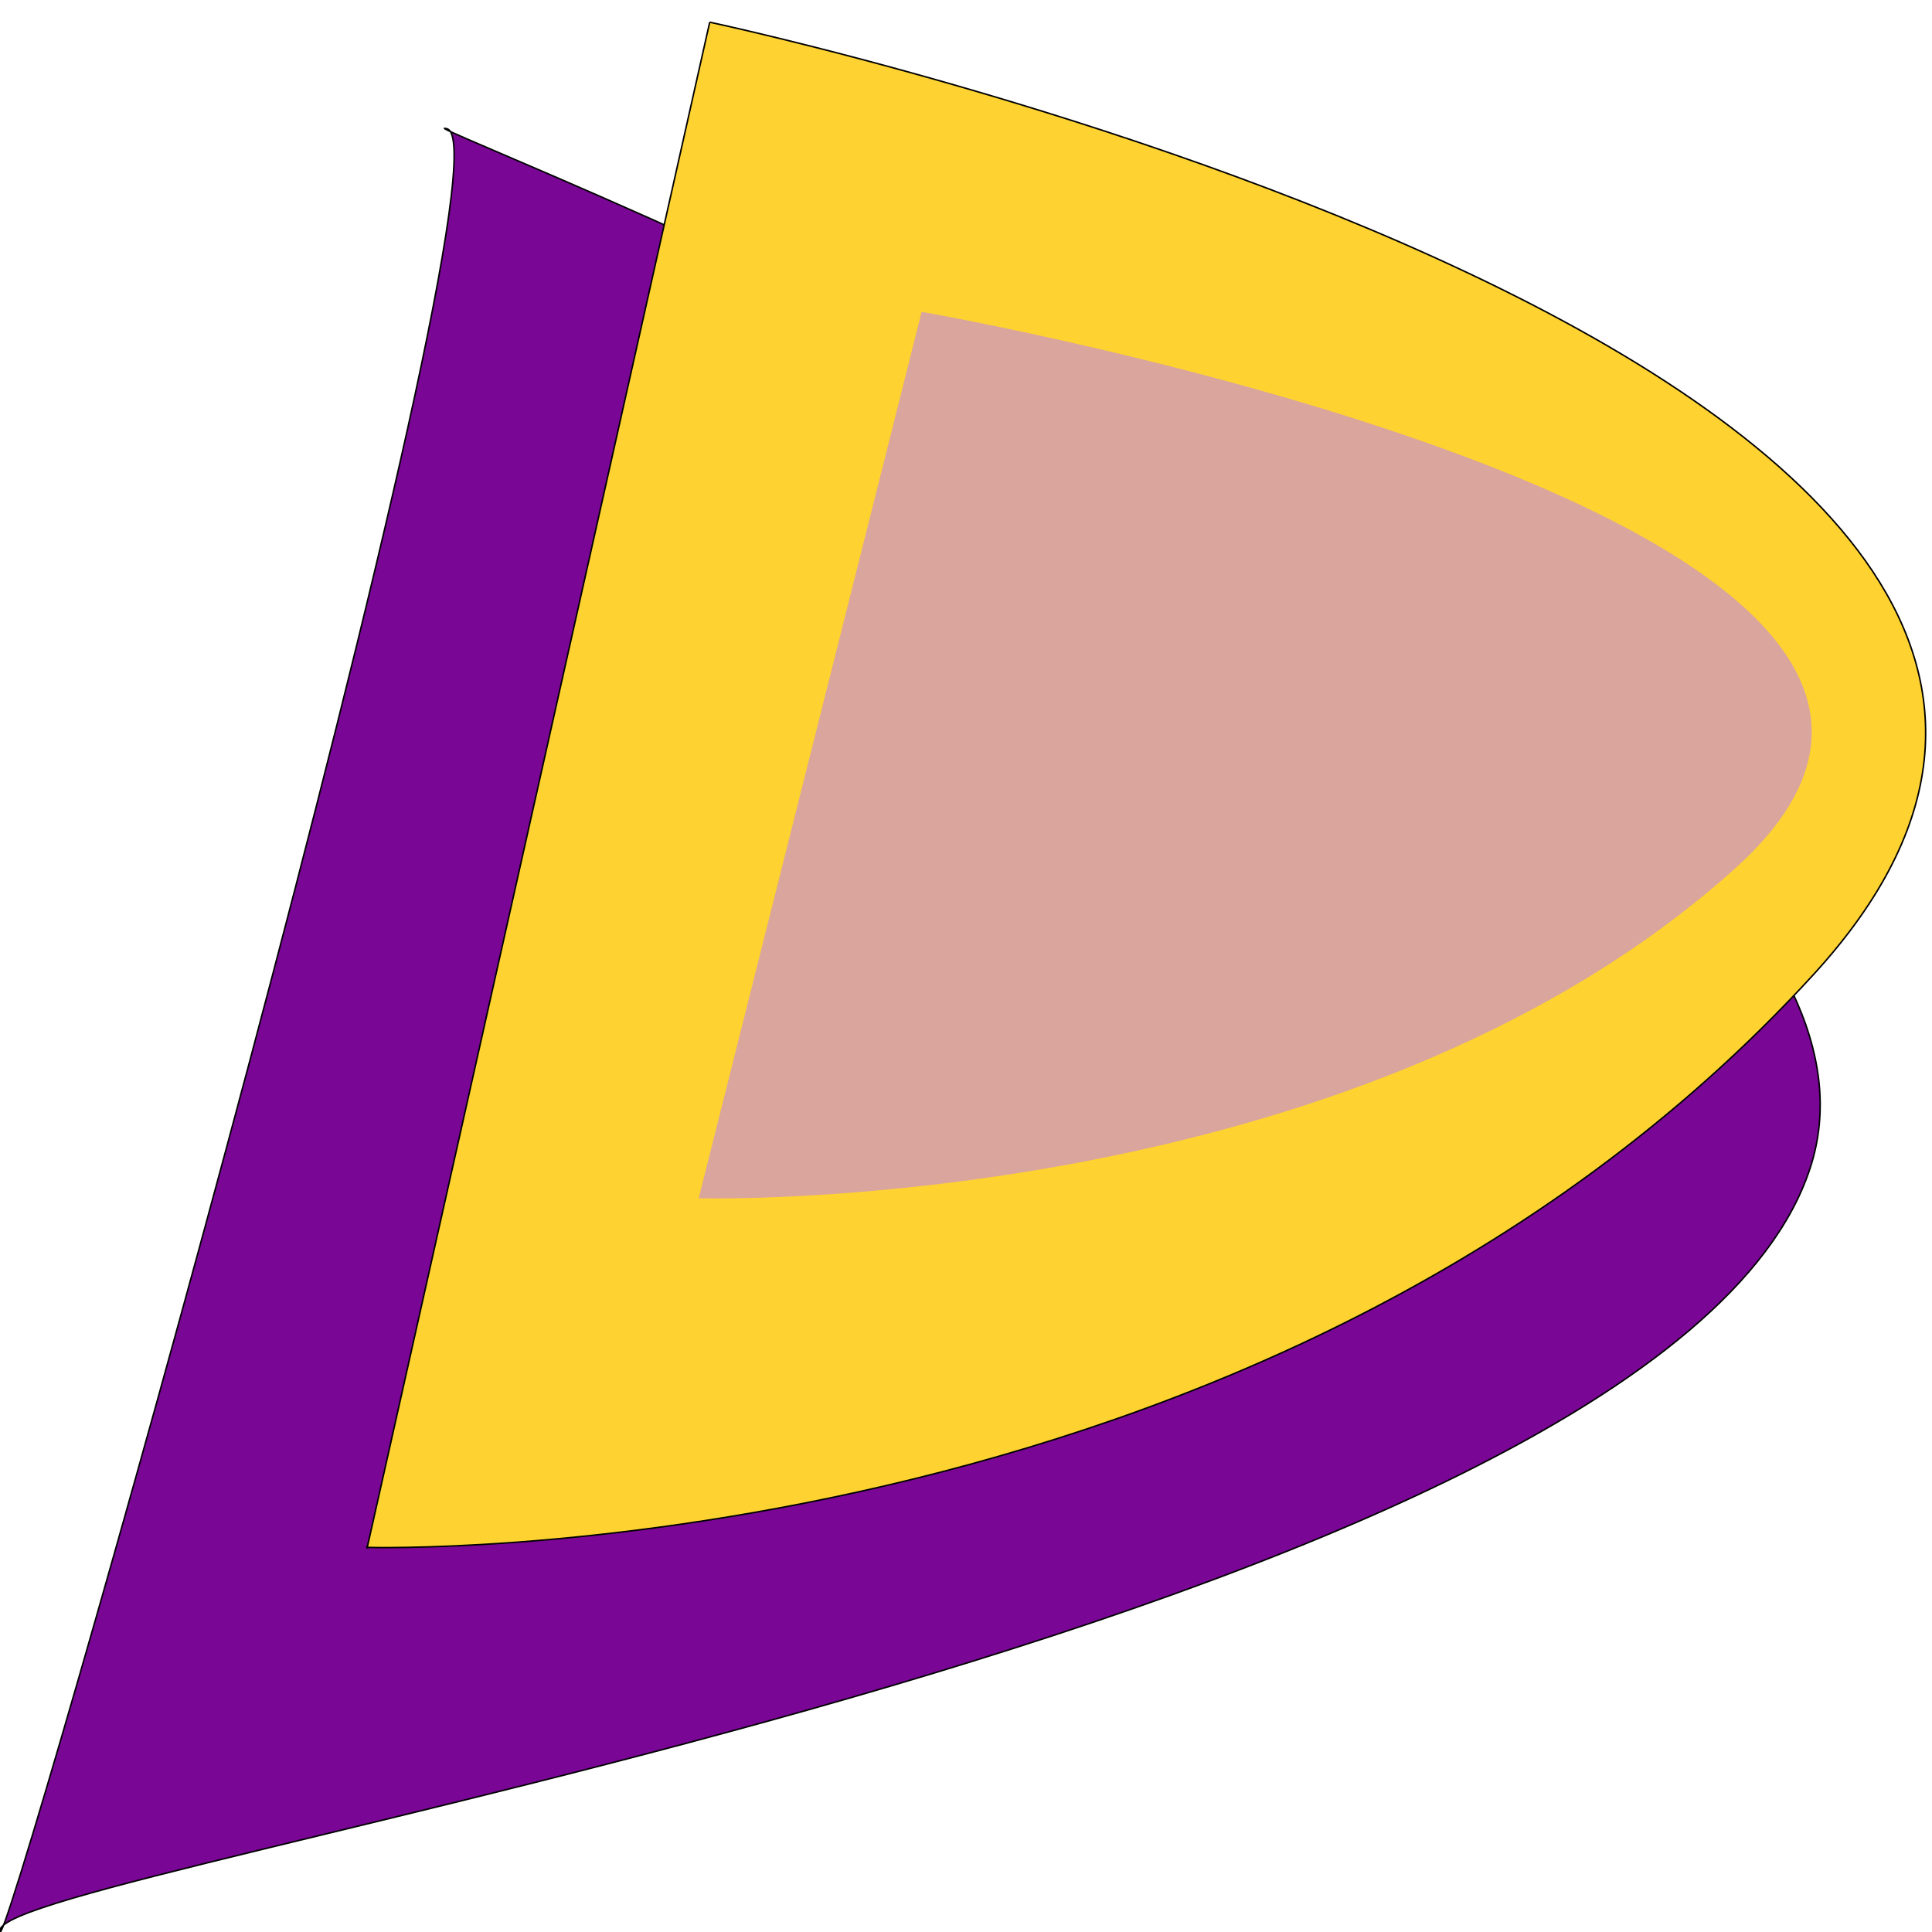 <?xml version="1.0" encoding="utf-8"?>
<!-- Generator: Adobe Illustrator 25.0.0, SVG Export Plug-In . SVG Version: 6.00 Build 0)  -->
<svg version="1.1" id="Layer_1" xmlns="http://www.w3.org/2000/svg" xmlns:xlink="http://www.w3.org/1999/xlink" x="0px" y="0px"
	 viewBox="0 0 1280 1280" style="enable-background:new 0 0 1280 1280;" xml:space="preserve">
<style type="text/css">
	.st0{fill:#7A0696;stroke:#010002;stroke-miterlimit:10;}
	.st1{fill:#DAA59D;stroke:#000000;stroke-miterlimit:10;}
	.st2{fill:#931A1D;stroke:#000000;stroke-miterlimit:10;}
	.st3{fill:#FED231;stroke:#000000;stroke-miterlimit:10;}
	.st4{fill:#DAA59D;}
</style>
<path class="st0" d="M296.1,85.3C345.4,98-2.6,1321,0,1278.9c2.6-42.1,1099.2-200.2,1199.2-504.8
	C1299.3,469.5,246.8,72.4,296.1,85.3z"/>
<path class="st1" d="M432.8,314l-189.6,711.4c0,0,728.3-116.3,793.1-297.9C1100.9,546.1,432.8,314,432.8,314z"/>
<path class="st2" d="M1438,1108"/>
<path class="st3" d="M470.2,14.7L243.3,1025.2c0,0,595.2,17.9,958.6-380S470.2,14.7,470.2,14.7"/>
<path class="st4" d="M610.6,206.6L462.9,793.9c0,0,430.2,12,686.5-218.4S610.6,206.6,610.6,206.6"/>
<path class="st2" d="M1585.8,890.7"/>
<path d="M1862,751.3c-6.4,0-6.4,10,0,10S1868.4,751.3,1862,751.3z"/>
</svg>
